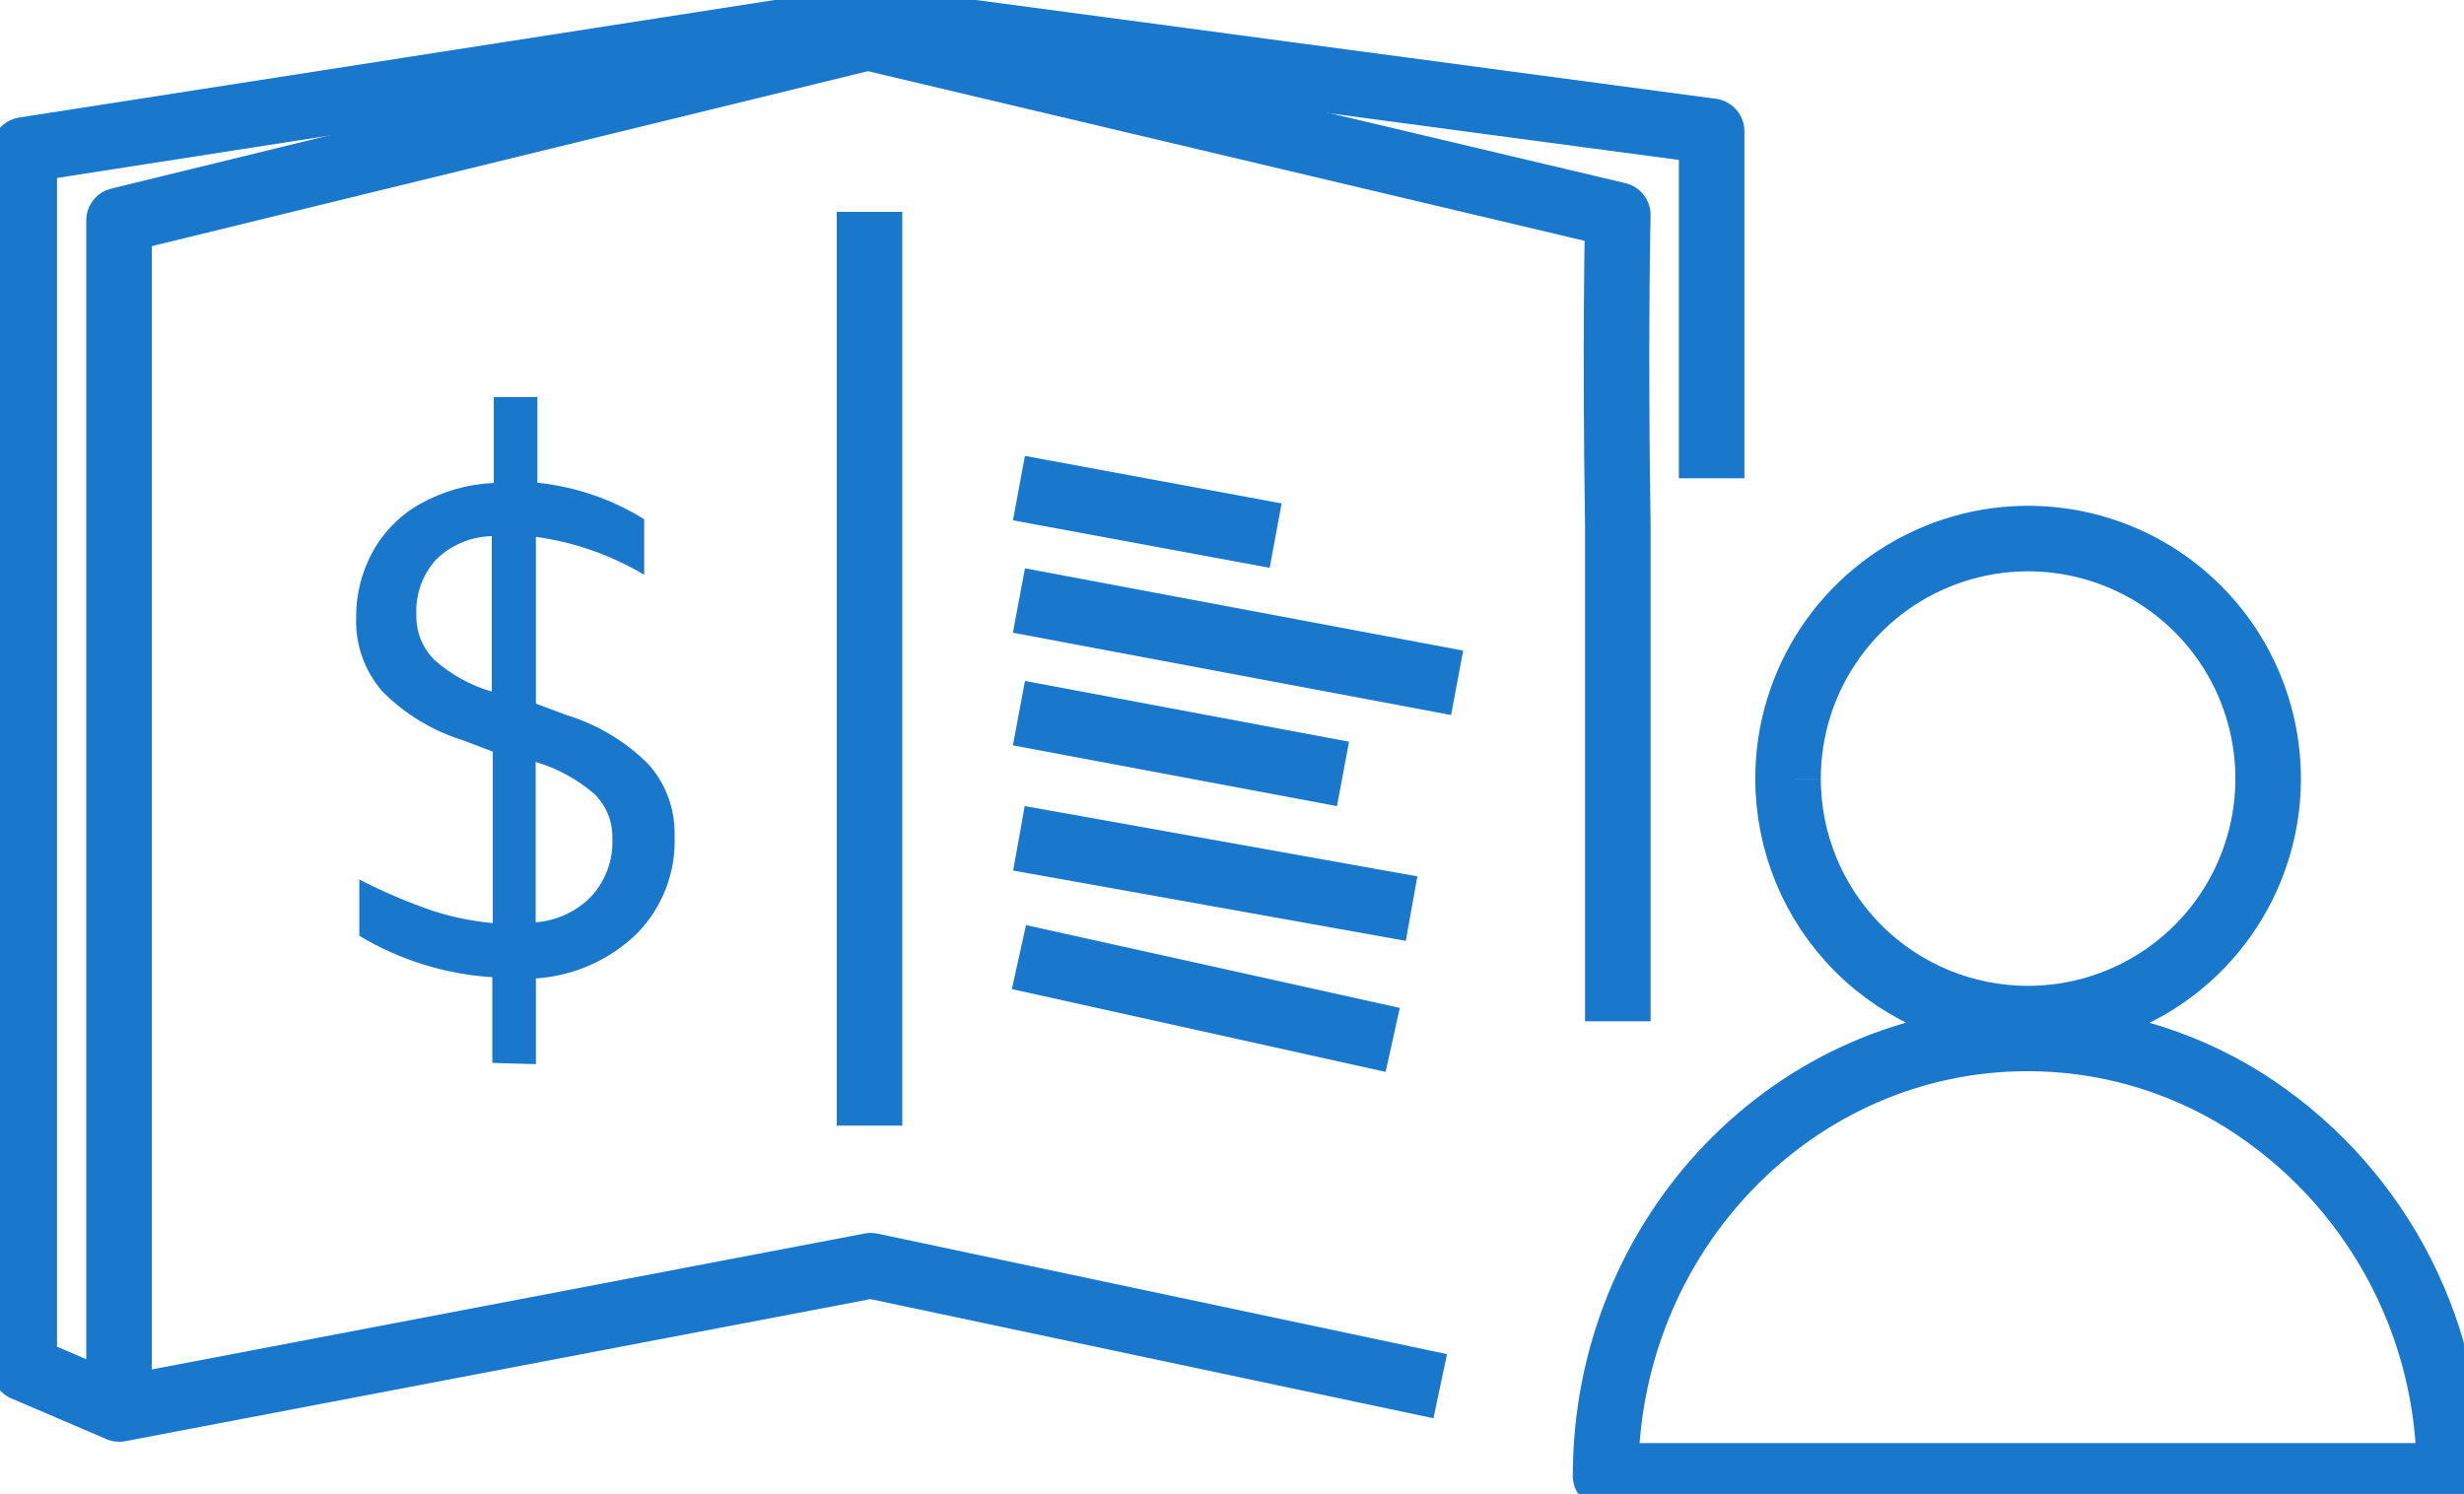 <svg xmlns="http://www.w3.org/2000/svg" width="94" height="57" viewBox="0 0 94 57">
    <g fill="none" fill-rule="evenodd">
        <path stroke="#1977CC" stroke-linejoin="round" stroke-width="2.5" d="M33.107 1.43L4.541 8.41 4.541 53.673"/>
        <path stroke="#1977CC" stroke-linejoin="round" stroke-width="2.5" d="M65.298 5.009L33.116 0.71 0.925 5.719 0.925 52.206 4.551 53.758 33.219 48.291 54.944 52.889"/>
        <path stroke="#1977CC" stroke-linejoin="round" stroke-width="2.5" d="M64.933 5.326L65.298 5.009 65.298 18.249M61.719 38.966V20.053c-.112-7.055 0-11.849 0-11.849L33.107 1.43M38.872 22.912L55.589 26.052M38.872 27.21L51.235 29.528M38.872 18.623L48.665 20.436M38.872 31.985L53.851 34.667M38.872 36.517L53.131 39.676M33.172 8.083L33.172 42.946"/>
        <path fill="#1977CC" fill-rule="nonzero" d="M18.782 40.554v-3.27c-1.793-.113-3.534-.654-5.074-1.58v-2.149c.903.468 1.84.868 2.803 1.196.744.24 1.512.397 2.29.468v-6.541l-1.131-.43c-1.166-.36-2.225-1.002-3.084-1.87-.675-.774-1.033-1.775-1-2.802-.009-.885.21-1.757.636-2.533.422-.765 1.05-1.396 1.813-1.822.86-.48 1.82-.752 2.803-.794v-3.28h1.663v3.27c1.446.15 2.84.626 4.074 1.393v2.121c-1.265-.755-2.67-1.248-4.13-1.448v6.363l1.15.43c1.18.358 2.254 1 3.13 1.869.673.746 1.035 1.723 1.01 2.728.06 1.39-.458 2.743-1.43 3.738-1.041 1.014-2.41 1.624-3.86 1.72v3.27l-1.663-.047zm-2.897-17.09c-.017.634.226 1.249.673 1.7.634.568 1.388.987 2.205 1.224v-5.933c-.793.018-1.551.335-2.12.887-.527.577-.8 1.342-.758 2.121zm7.476 8.53c.019-.632-.225-1.244-.673-1.69-.655-.567-1.422-.987-2.252-1.234v6.12c.813-.06 1.575-.42 2.14-1.009.537-.598.82-1.383.785-2.186z"/>
        <path stroke="#1977CC" stroke-linejoin="round" stroke-width="2.5" d="M68.213 29.705c0-3.704 2.232-7.044 5.655-8.46 3.423-1.418 7.363-.632 9.981 1.988 2.618 2.621 3.4 6.562 1.98 9.983-1.421 3.422-4.763 5.65-8.468 5.647-2.428 0-4.756-.965-6.472-2.683-1.716-1.718-2.678-4.047-2.676-6.475M61.252 56.309h32.19c.037-5.814-2.93-11.234-7.849-14.335-2.472-1.54-5.328-2.357-8.241-2.354-8.896 0-16.1 7.475-16.1 16.689z"/>
    </g>
</svg>
